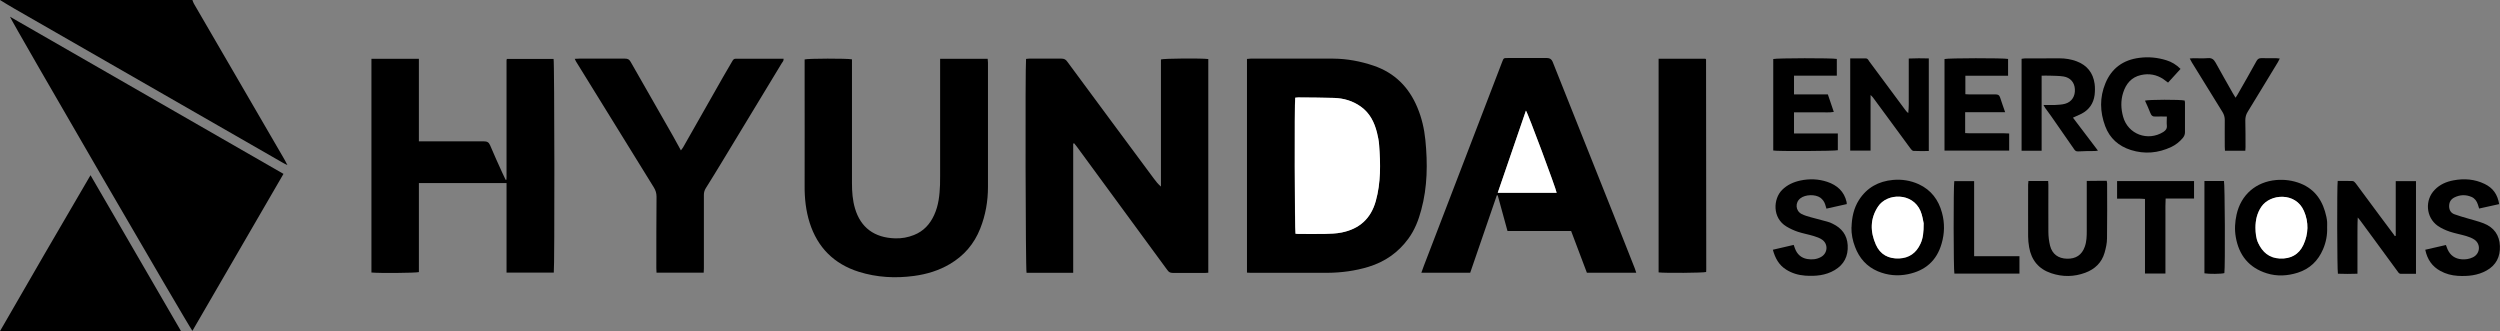 <?xml version="1.0" encoding="UTF-8"?>
<svg xmlns="http://www.w3.org/2000/svg" id="Layer_2" data-name="Layer 2" viewBox="0 0 248.16 32.87">
  <rect x="0" y="0" width="248.16" height="32.87" fill="#808080" stroke="none"/>
  <defs>
    <style>
      .cls-1 {
        fill: #fff;
      }
    </style>
  </defs>
  <g id="DESKTOP_-_Products_-_Panels" data-name="DESKTOP - Products - Panels">
    <g>
      <path d="m19.1,0c.05.12.08.26.15.37,2.97,5.11,5.94,10.22,8.91,15.33.12.2.22.4.37.69-.2-.1-.32-.15-.43-.22-3.36-1.92-6.72-3.85-10.07-5.78C12.49,7.22,6.96,4.04,1.43.86.94.58.47.29,0,0,6.37,0,12.73,0,19.1,0Z"></path>
      <path d="m.99,1.66c9.08,5.22,18.09,10.4,27.15,15.6-3.02,5.21-6.03,10.39-9.04,15.58C18.82,32.56,1.22,2.26.99,1.66Z"></path>
      <path d="m106.53,14.25v12.83c-1.57,0-3.1,0-4.63,0-.1-.3-.14-20.41-.05-21.23.1-.01.2-.03.31-.03,1.07,0,2.14,0,3.21,0,.27,0,.43.09.58.31,2.85,3.87,5.72,7.73,8.58,11.59.2.28.42.55.71.8V5.9c.31-.1,3.99-.13,4.7-.04v21.21c-.1,0-.19.02-.28.02-1.08,0-2.17,0-3.25,0-.26,0-.4-.09-.54-.29-2.99-4.08-5.98-8.16-8.97-12.23-.09-.12-.18-.24-.28-.35-.03.01-.06.03-.09.04Z"></path>
      <path d="m123.78,27.06V5.85c.13-.01.24-.03.36-.03,2.74,0,5.48-.01,8.21,0,1.37.01,2.7.26,4,.7,2.09.71,3.5,2.13,4.34,4.14.44,1.04.69,2.14.8,3.25.23,2.32.21,4.64-.41,6.92-.27,1.02-.65,2-1.28,2.86-1.01,1.38-2.33,2.3-3.97,2.8-1.33.4-2.68.58-4.07.59-2.54,0-5.09,0-7.63,0-.11,0-.22-.01-.36-.02Zm4.78-17.36c-.08.57-.05,13.18.03,13.5.07,0,.16.02.24.02.89,0,1.78.02,2.67,0,.55-.01,1.12-.03,1.66-.14,1.76-.35,2.92-1.37,3.4-3.13.51-1.83.47-3.69.33-5.56-.03-.41-.11-.82-.21-1.22-.26-1.03-.71-1.95-1.61-2.59-.79-.56-1.69-.83-2.66-.86-1.18-.03-2.36-.03-3.54-.05-.11,0-.22.02-.32.03Z"></path>
      <path d="m36.87,27.05V5.84h4.71v8.19c.19,0,.34,0,.48,0,1.99,0,3.97,0,5.96,0,.32,0,.5.08.63.39.38.92.8,1.82,1.21,2.73.11.24.22.47.33.7.04,0,.05,0,.06,0,0,0,.02-.02.02-.02,0-.08.01-.17.01-.25,0-3.86,0-7.72,0-11.58,0-.03,0-.05.01-.08,0-.01.01-.02.03-.07h4.63c.09.3.11,20.69.02,21.21h-4.69v-8.89h-8.7v8.84c-.34.09-3.98.12-4.72.04Z"></path>
      <path d="m93.32,5.84h4.72c.01.14.03.26.03.38,0,4.11,0,8.22,0,12.33,0,1.42-.24,2.81-.77,4.14-.6,1.52-1.61,2.7-3.03,3.53-1.09.64-2.28,1-3.54,1.17-1.86.25-3.69.15-5.48-.41-2.47-.78-4.1-2.42-4.88-4.87-.38-1.2-.51-2.43-.5-3.68.01-3.58,0-7.17,0-10.75,0-.59,0-1.19,0-1.78.31-.1,4.2-.11,4.7-.01,0,.15,0,.31,0,.47,0,3.94,0,7.89,0,11.83,0,.85.06,1.69.3,2.5.56,1.9,1.92,2.91,3.98,2.97.65.02,1.27-.09,1.87-.33.96-.38,1.59-1.07,2.01-1.99.44-.96.54-1.97.58-2.99.01-.3.01-.61.01-.91,0-3.72,0-7.45,0-11.17v-.42Z"></path>
      <path d="m155.97,22.93h-6.33c-.32-1.18-.65-2.36-.97-3.54-.03,0-.06,0-.09,0-.88,2.56-1.76,5.11-2.64,7.68h-4.85c.09-.25.17-.47.25-.69,2.59-6.75,5.19-13.51,7.78-20.26.14-.36.14-.36.54-.36,1.31,0,2.61,0,3.92,0q.39,0,.54.37c2.02,5.08,4.05,10.15,6.07,15.23.7,1.76,1.4,3.52,2.09,5.29.05.13.09.26.14.42h-4.9c-.51-1.36-1.03-2.72-1.56-4.13Zm-7.3-3.79h5.85c-.07-.44-2.87-7.95-3.05-8.16-.93,2.71-1.86,5.41-2.8,8.16Z"></path>
      <path d="m65.17,27.06c0-.16-.02-.3-.02-.43,0-2.37,0-4.73.02-7.1,0-.35-.09-.64-.27-.93-2.58-4.17-5.16-8.34-7.73-12.51-.04-.07-.07-.14-.12-.25.18-.01.31-.02.45-.02,1.51,0,3.03,0,4.54,0,.27,0,.42.07.56.32,1.39,2.44,2.79,4.88,4.18,7.32.27.47.52.94.81,1.47.09-.13.16-.21.21-.29,1.34-2.35,2.67-4.69,4-7.04.29-.51.59-1,.88-1.51.08-.14.15-.26.34-.26,1.58,0,3.17,0,4.76,0,.03.21-.11.33-.19.46-1.98,3.28-3.97,6.56-5.96,9.84-.52.85-1.03,1.7-1.57,2.55-.13.21-.19.42-.19.66,0,2.44,0,4.87,0,7.31,0,.13-.01.27-.02.42h-4.7Z"></path>
      <path d="m8.99,17.4c3.01,5.18,5.98,10.3,8.98,15.47H0c2.98-5.17,5.94-10.29,8.98-15.47Z"></path>
      <path d="m164.64,5.83h4.64s.04.03.05.04c0,0,.02.02.02.03,0,6.94.01,13.88.02,20.82,0,.1,0,.19-.01.28-.3.09-4.08.12-4.72.04V5.83Z"></path>
      <path d="m239.82,27.18c-.5,0-1,0-1.5,0-.2,0-.27-.17-.37-.3-.79-1.07-1.57-2.15-2.36-3.22-.43-.58-.85-1.16-1.28-1.74-.06-.09-.14-.17-.27-.33-.04.69-.02,1.28-.03,1.88,0,.61,0,1.22,0,1.83v1.87c-.66.03-1.31.02-1.94,0-.08-.32-.1-8.71-.02-9.21.49,0,.98-.01,1.48.01.11,0,.23.13.31.23.81,1.08,1.6,2.16,2.4,3.24.46.62.93,1.24,1.39,1.86.03.04.06.09.09.14.03-.01.06-.02.09-.04v-5.42h2.01v9.2Z"></path>
      <path d="m185.68,9.42v5.53h-2.02V5.8c.53,0,1.04,0,1.55,0,.19,0,.25.16.33.28,1.2,1.61,2.39,3.23,3.59,4.84.08.11.17.21.29.31.07-.59.05-1.18.05-1.76,0-.61,0-1.22,0-1.83v-1.83c.67-.03,1.32-.03,1.99-.01v9.19c-.51,0-1.02.02-1.52-.01-.12,0-.24-.16-.33-.28-.75-1.01-1.49-2.03-2.24-3.05-.48-.66-.97-1.32-1.45-1.97-.05-.07-.12-.13-.24-.25Z"></path>
      <path d="m231,22.57c.03.76-.11,1.49-.41,2.18-.49,1.14-1.31,1.94-2.51,2.32-1.02.32-2.05.38-3.07.06-1.78-.56-2.77-1.8-3.08-3.61-.13-.75-.08-1.49.08-2.22.44-1.97,1.92-3.25,3.93-3.43.83-.07,1.64.04,2.41.34,1.51.6,2.26,1.81,2.58,3.33.03.16.06.33.07.49.01.18,0,.36,0,.54Zm-7.12.05c.01.51.05,1.03.27,1.5.42.91,1.09,1.49,2.14,1.54,1.07.05,1.89-.38,2.34-1.34.52-1.1.55-2.26.06-3.38-.82-1.89-3.35-1.71-4.23-.41-.43.64-.58,1.34-.58,2.08Z"></path>
      <path d="m183.79,22.57c.03-.97.21-1.89.74-2.72.79-1.23,1.94-1.86,3.38-1.99.89-.08,1.75.06,2.56.43,1.23.57,1.96,1.56,2.3,2.83.28,1.02.26,2.05-.04,3.07-.49,1.7-1.63,2.68-3.35,3.03-1.02.21-2.02.11-2.98-.29-1.11-.47-1.84-1.31-2.26-2.42-.24-.62-.37-1.27-.36-1.95Zm7.16-.4c-.06-.25-.12-.76-.31-1.21-.79-1.87-3.32-1.8-4.21-.46-.81,1.23-.78,2.52-.22,3.8.43.97,1.25,1.41,2.32,1.36,1-.05,1.69-.57,2.1-1.45.26-.56.32-1.17.32-2.03Z"></path>
      <path d="m202.66,7.49v7.47h-1.99V5.84c.1-.01.2-.04.31-.04,1.15,0,2.31-.01,3.46-.01.57,0,1.14.09,1.68.29,1.05.39,1.65,1.15,1.8,2.24.05.36.04.75,0,1.11-.11.84-.55,1.47-1.3,1.86-.26.13-.53.24-.85.39.82,1.08,1.64,2.16,2.48,3.27-.14.02-.22.04-.31.04-.56.01-1.11,0-1.67.04-.24.01-.32-.12-.42-.27-.74-1.07-1.48-2.14-2.23-3.21-.2-.28-.41-.56-.61-.84-.05-.07-.09-.16-.17-.29.42,0,.79.01,1.16,0,.33-.02.67-.03.99-.12.66-.18,1.02-.76.97-1.46-.04-.66-.45-1.14-1.13-1.25-.45-.07-.91-.06-1.37-.08-.25-.01-.5,0-.8,0Z"></path>
      <path d="m215.08,11.57c-.4,0-.76-.02-1.11,0-.29.02-.42-.1-.52-.36-.15-.41-.35-.81-.53-1.22.29-.11,3.53-.12,3.94-.01,0,.06.03.13.03.2,0,.98,0,1.96,0,2.95,0,.22-.08.4-.22.57-.32.38-.7.68-1.14.89-1.3.61-2.64.73-4.01.3-1.22-.39-2.1-1.16-2.55-2.37-.53-1.42-.56-2.85.02-4.25.62-1.5,1.77-2.33,3.38-2.53.91-.12,1.8-.03,2.67.24.52.16.98.43,1.41.86-.42.46-.83.91-1.24,1.36-.17-.13-.31-.24-.46-.34-.68-.46-1.44-.59-2.23-.41-.95.21-1.49.87-1.77,1.76-.25.79-.22,1.59,0,2.38.48,1.74,2.45,2.47,3.99,1.51.25-.16.38-.34.35-.64-.03-.27,0-.55,0-.87Z"></path>
      <path d="m201.34,17.97h1.97c0,.13.02.26.02.39,0,1.55-.01,3.1,0,4.65,0,.47.06.94.17,1.39.22.83.81,1.26,1.68,1.28.88.02,1.47-.37,1.76-1.18.19-.52.2-1.06.2-1.6,0-1.48,0-2.96,0-4.44,0-.15,0-.3,0-.5.35,0,.68-.01,1.01-.01.32,0,.63,0,.97,0,.02.11.04.19.04.27,0,1.81.02,3.62-.01,5.44,0,.48-.11.96-.24,1.42-.28.99-.97,1.64-1.91,1.99-1.12.42-2.26.43-3.39.05-1.24-.41-1.97-1.3-2.19-2.58-.06-.35-.1-.71-.1-1.07-.01-1.72,0-3.43,0-5.15,0-.11.02-.21.03-.34Z"></path>
      <path d="m182.33,5.85v1.66h-4.25v1.86h3.36c.2.59.39,1.15.59,1.74-.45.08-.88.03-1.3.04-.44.01-.89,0-1.33,0s-.86,0-1.32,0v2.1h4.35v1.66c-.28.09-6.04.12-6.41.03V5.86c.33-.1,5.85-.11,6.31-.01Z"></path>
      <path d="m199.33,5.85v1.67h-4.24v1.83c.13,0,.25.02.37.02.87,0,1.75,0,2.62,0,.24,0,.38.06.46.31.15.47.32.94.5,1.46h-3.97v2.07c.15,0,.3.02.44.02,1.14,0,2.28,0,3.42,0,.16,0,.33.01.51.02v1.7h-6.42V5.86c.33-.1,5.83-.11,6.31-.01Z"></path>
      <path d="m183.31,20.26c-.68.15-1.34.3-2.01.45-.05-.17-.09-.3-.13-.43-.09-.27-.25-.49-.48-.66-.51-.35-1.48-.32-1.97.06-.55.42-.5,1.24.11,1.56.29.15.62.24.94.33.53.15,1.07.28,1.61.43.19.05.37.12.54.21.89.43,1.43,1.11,1.49,2.13.06,1.08-.36,1.92-1.29,2.47-.91.54-1.91.62-2.94.55-.68-.05-1.31-.24-1.88-.6-.73-.46-1.09-1.14-1.32-1.97.71-.16,1.38-.32,2.07-.48.05.13.08.24.12.34.21.58.61.95,1.22,1.06.48.08.94.04,1.37-.2.67-.37.74-1.28.11-1.72-.24-.17-.54-.27-.83-.36-.52-.16-1.05-.25-1.57-.42-.39-.13-.78-.31-1.13-.52-1.44-.86-1.32-2.75-.45-3.63.51-.51,1.13-.79,1.82-.94.9-.19,1.8-.16,2.67.13.98.33,1.68.95,1.92,2,.01.05.01.11.02.23Z"></path>
      <path d="m248.08,20.26c-.67.15-1.32.29-1.99.44-.05-.15-.09-.28-.13-.41-.11-.33-.3-.6-.62-.74-.58-.25-1.16-.23-1.73.06-.36.19-.51.5-.5.89.01.37.19.65.53.77.43.16.87.28,1.31.41.53.16,1.08.29,1.59.49,1.02.4,1.57,1.17,1.61,2.26.04,1.05-.37,1.89-1.32,2.42-.89.5-1.87.59-2.87.53-.61-.04-1.18-.19-1.71-.48-.83-.45-1.31-1.15-1.51-2.11.7-.16,1.37-.31,2.05-.47.06.16.1.29.16.42.27.61.74.95,1.42,1,.38.03.75-.03,1.1-.2.71-.34.81-1.28.17-1.74-.24-.17-.54-.28-.83-.37-.54-.16-1.11-.26-1.65-.44-.41-.14-.83-.33-1.19-.58-1.17-.84-1.29-2.55-.29-3.57.51-.53,1.16-.81,1.87-.94,1.06-.2,2.1-.12,3.09.36.82.4,1.28,1.03,1.44,2.02Z"></path>
      <path d="m217.34,5.81c.15-.01.26-.03.37-.03.49,0,.97.03,1.46-.01.38-.03.57.12.75.43.56,1.02,1.14,2.03,1.71,3.04.08.14.17.28.28.46.08-.13.13-.2.18-.28.64-1.12,1.28-2.23,1.9-3.36.12-.21.25-.29.49-.29.5.02,1,0,1.5.01.09,0,.18.02.32.03-.07.14-.12.25-.18.35-1,1.64-1.99,3.29-3,4.93-.17.27-.24.54-.24.86.02.88.02,1.77.02,2.65,0,.11-.01.22-.02.36h-2.02c0-.13-.02-.26-.02-.4,0-.88-.01-1.77,0-2.65,0-.29-.07-.53-.22-.78-1.02-1.64-2.04-3.29-3.05-4.94-.07-.11-.13-.23-.21-.39Z"></path>
      <path d="m214.95,27.15h-2.03v-7.4c-.49-.05-.94-.02-1.39-.03-.45,0-.91,0-1.38,0v-1.75h7.64v1.74h-2.82c-.03.53-.02,1.02-.02,1.51,0,.48,0,.97,0,1.45v1.49c0,.48,0,.97,0,1.45v1.54Z"></path>
      <path d="m195.96,25.43h4.5v1.73h-6.46c-.09-.31-.1-8.72-.01-9.18h1.97v7.45Z"></path>
      <path d="m218.82,17.97h1.94c.09.28.13,8.42.04,9.14-.31.09-1.52.1-1.98.02v-9.16Z"></path>
      <path class="cls-1" d="m128.56,9.7c.1,0,.21-.03.32-.03,1.18.01,2.36.01,3.54.05.97.03,1.86.29,2.66.86.9.64,1.35,1.56,1.61,2.59.1.4.18.81.21,1.22.14,1.87.18,3.73-.33,5.56-.49,1.76-1.64,2.78-3.4,3.13-.54.11-1.1.12-1.66.14-.89.02-1.78,0-2.67,0-.08,0-.16-.01-.24-.02-.08-.32-.11-12.93-.03-13.5Z"></path>
      <path class="cls-1" d="m148.67,19.14c.94-2.74,1.87-5.44,2.8-8.16.18.2,2.98,7.72,3.05,8.16h-5.85Z"></path>
      <path class="cls-1" d="m223.89,22.61c0-.75.15-1.44.58-2.08.88-1.31,3.41-1.48,4.23.41.49,1.12.45,2.28-.06,3.38-.45.96-1.27,1.39-2.34,1.34-1.05-.05-1.71-.63-2.14-1.54-.22-.47-.26-.99-.27-1.5Z"></path>
      <path class="cls-1" d="m190.95,22.17c0,.86-.05,1.46-.32,2.03-.41.89-1.1,1.41-2.1,1.45-1.07.05-1.89-.39-2.32-1.36-.57-1.28-.6-2.57.22-3.8.89-1.34,3.42-1.4,4.21.46.19.45.25.95.31,1.21Z"></path>
    </g>
  </g>
</svg>
